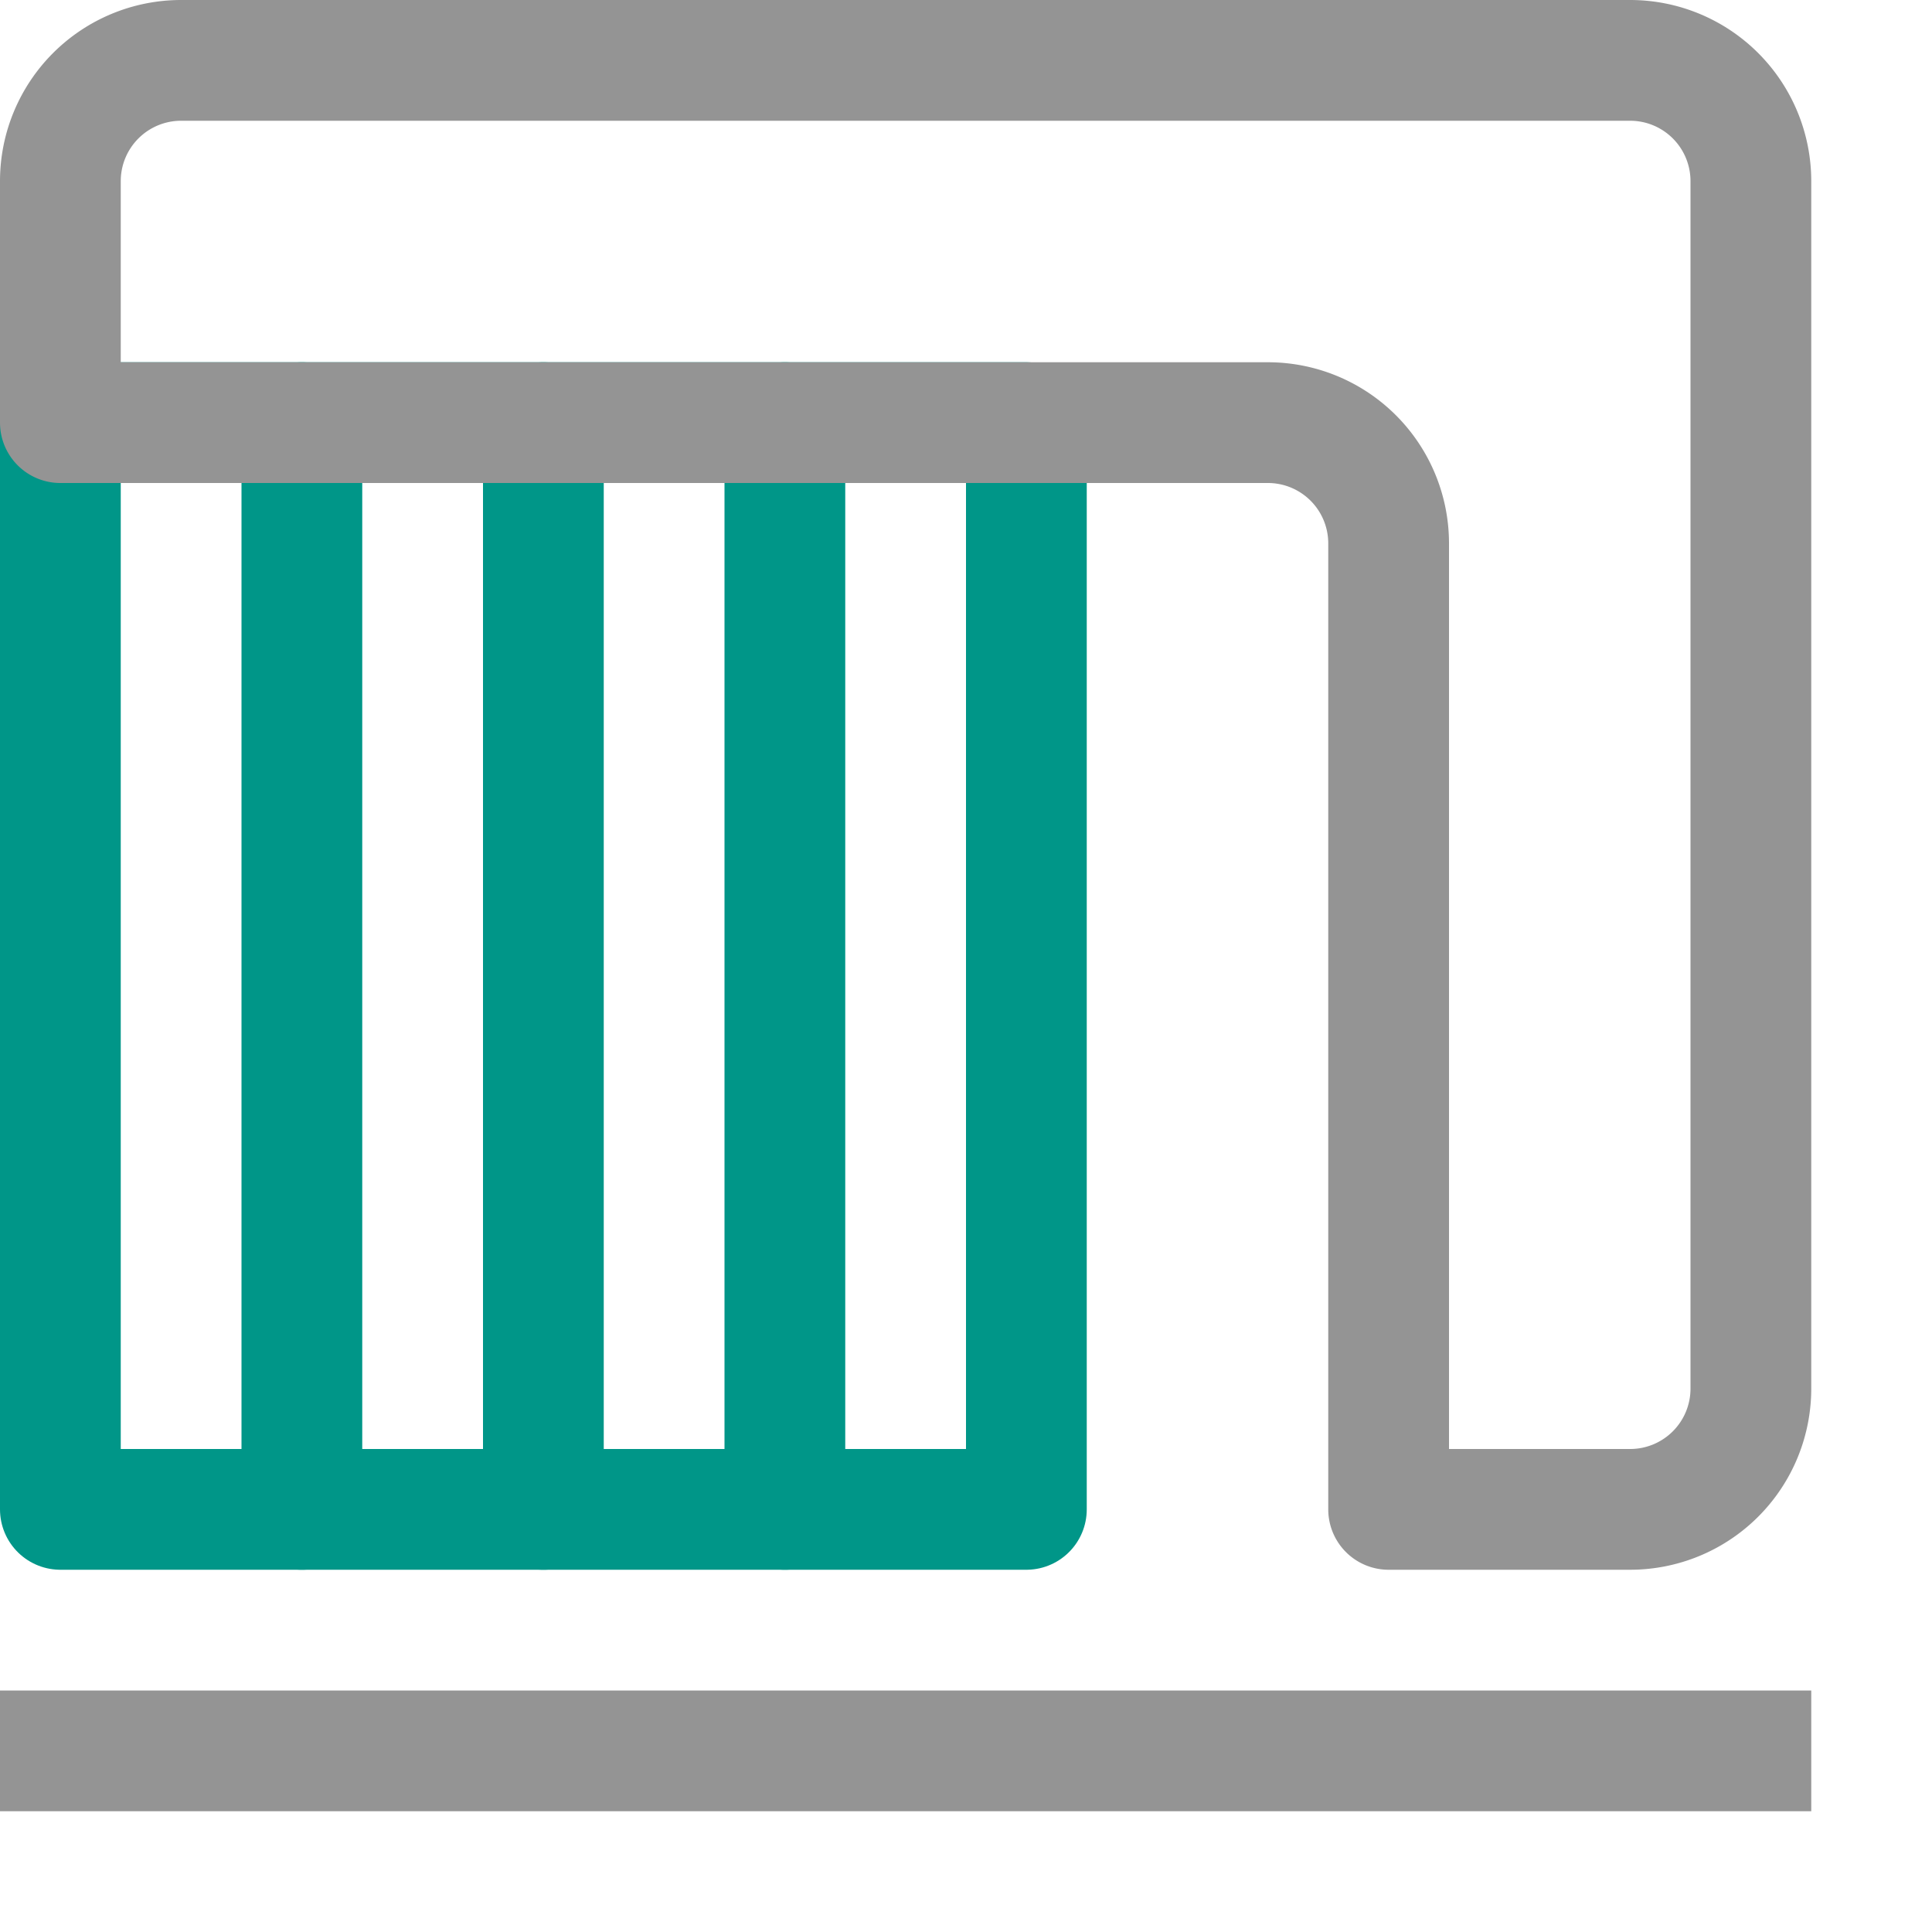 <svg xmlns="http://www.w3.org/2000/svg" width="16" height="16" viewBox="0 0 16 16"><line x1="2.5" y1="3.5" x2="2.5" y2="12.5" style="fill:none;stroke:#009688;stroke-linecap:round;stroke-linejoin:round"/><line x1="4.5" y1="3.5" x2="4.5" y2="12.5" style="fill:none;stroke:#009688;stroke-linecap:round;stroke-linejoin:round"/><line x1="6.5" y1="3.5" x2="6.5" y2="12.5" style="fill:none;stroke:#009688;stroke-linecap:round;stroke-linejoin:round"/><rect x="0.5" y="3.5" width="8" height="9" style="fill:none;stroke:#009688;stroke-linecap:round;stroke-linejoin:round"/><path d="M13.5.5H1.5a1,1,0,0,0-1,1v2h10a1,1,0,0,1,1,1v8h2a1,1,0,0,0,1-1V1.5A1,1,0,0,0,13.5.5Z" style="fill:none;stroke:#949494;stroke-linecap:round;stroke-linejoin:round"/><line x1="0.5" y1="14.5" x2="14.5" y2="14.5" style="fill:none;stroke:#949494;stroke-linecap:square;stroke-linejoin:round"/></svg>